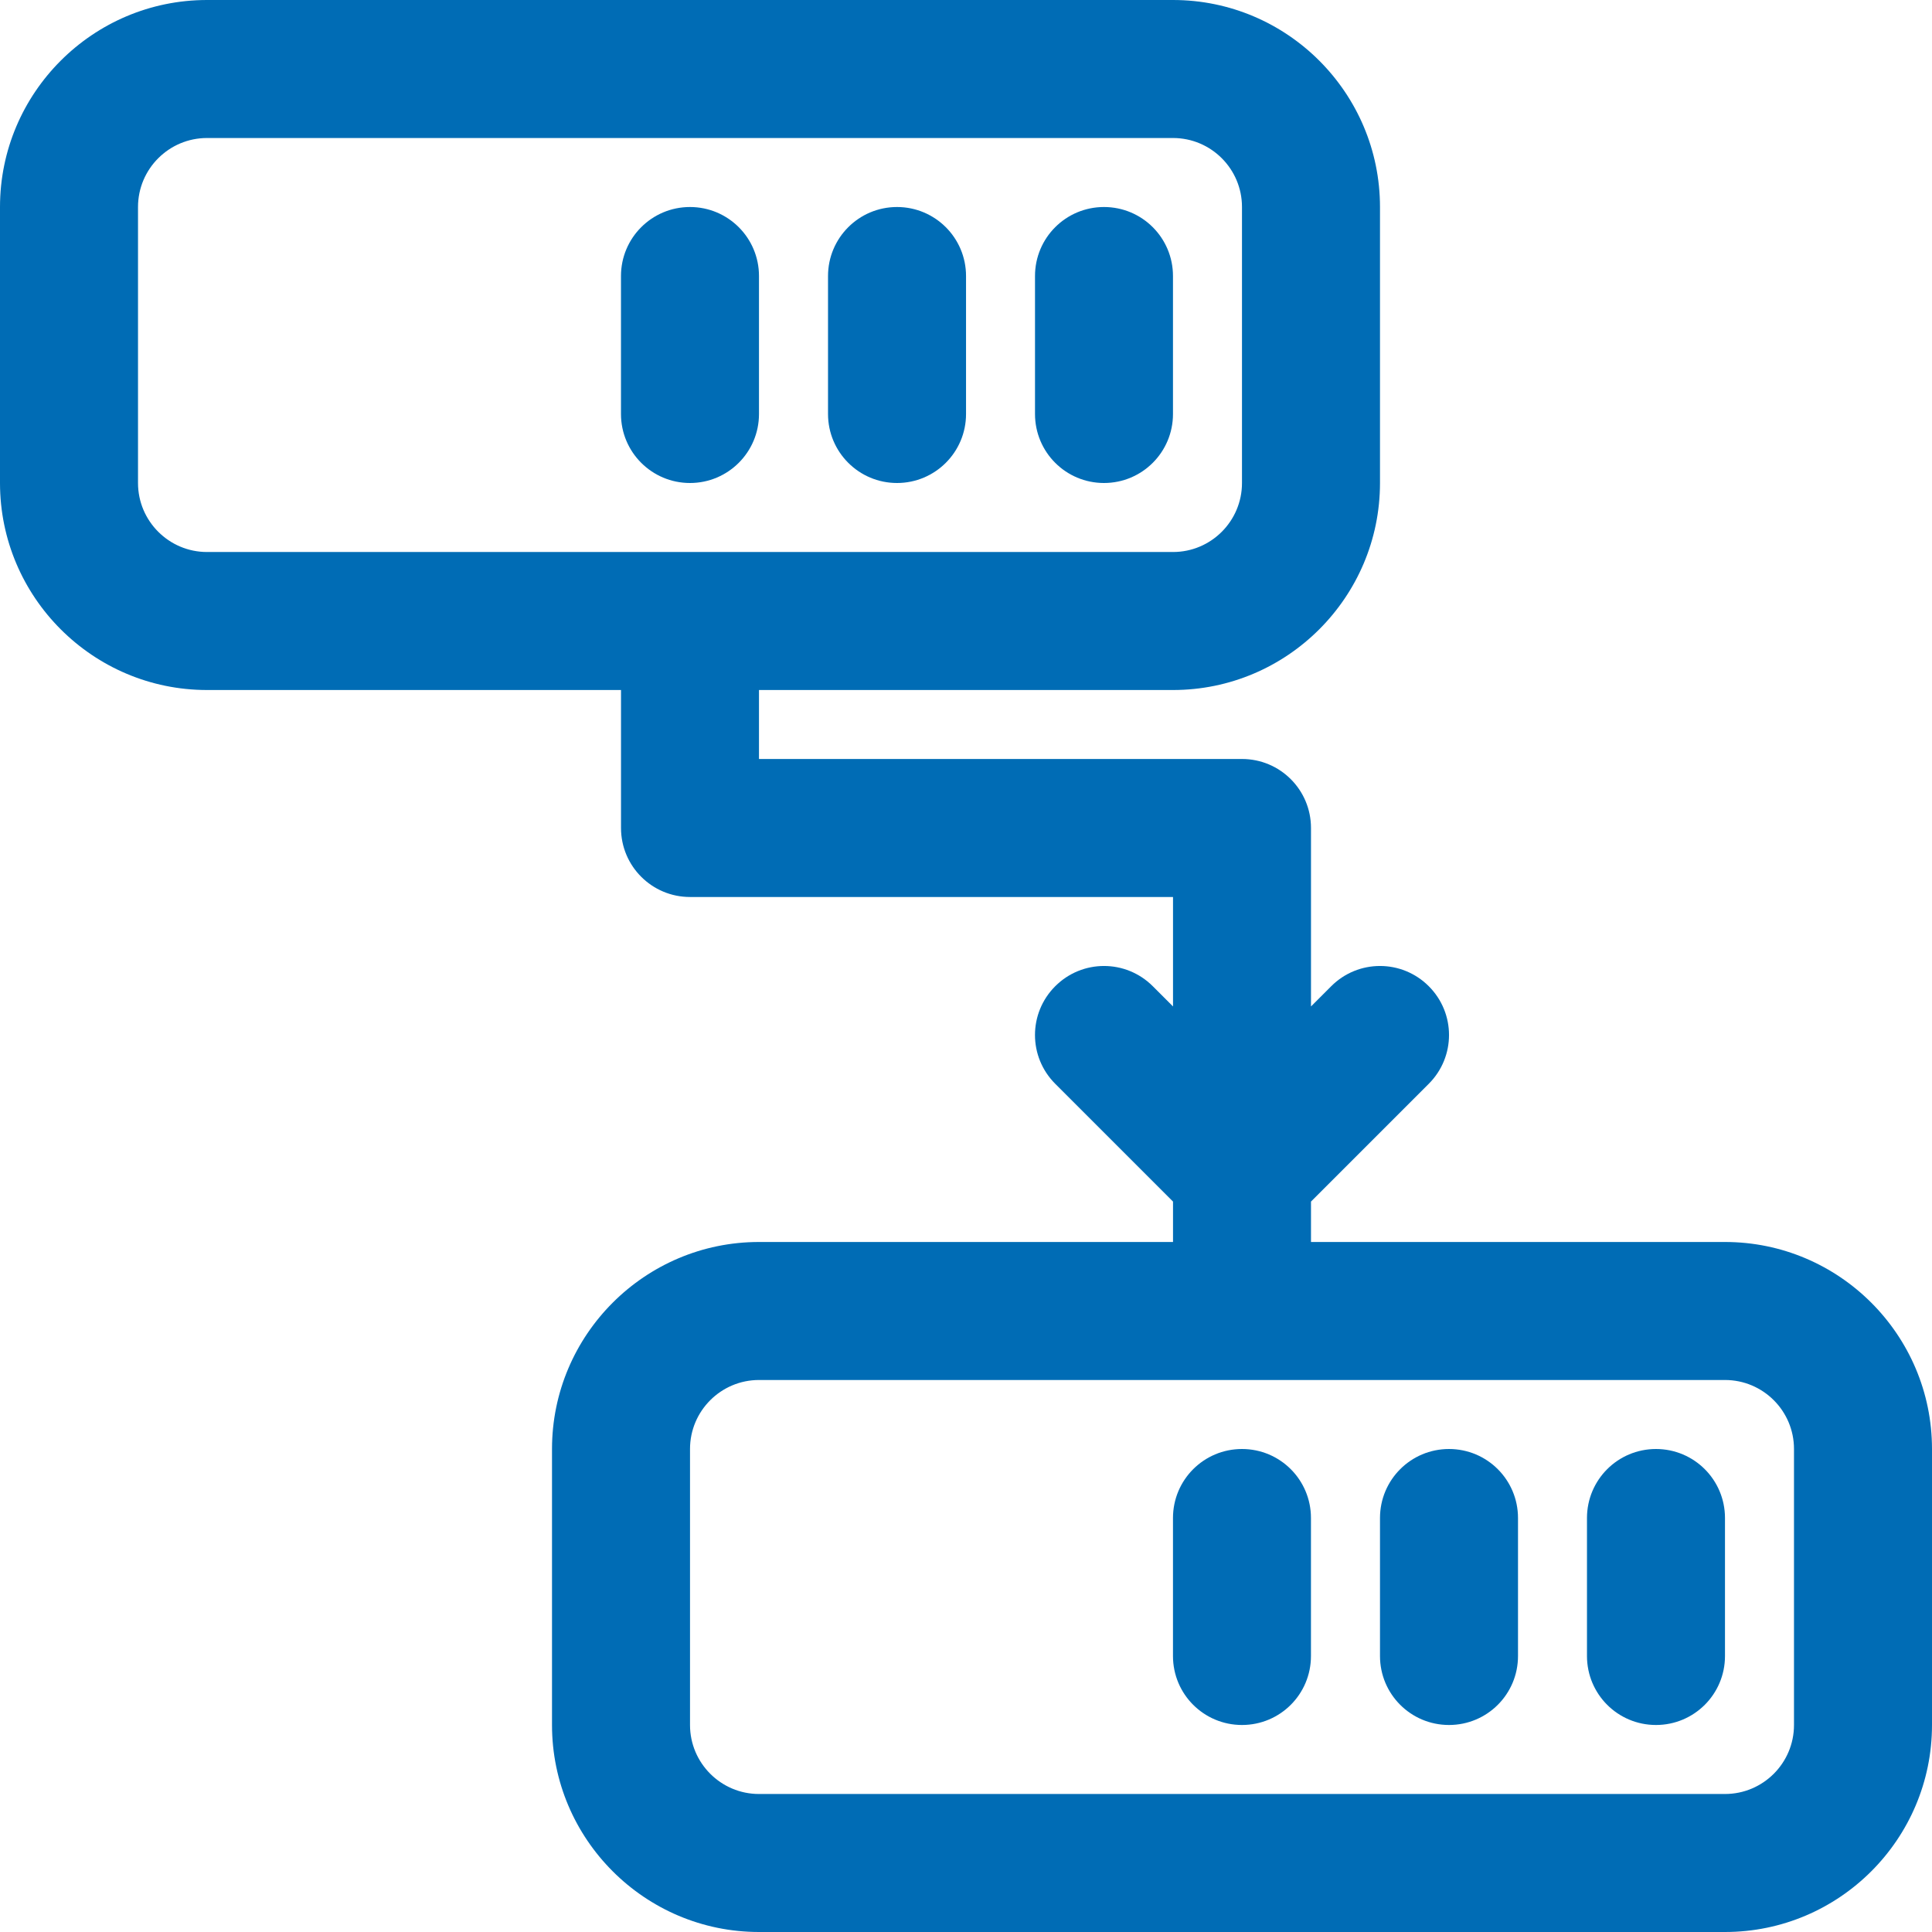 <?xml version="1.0" encoding="UTF-8"?>
<svg xmlns="http://www.w3.org/2000/svg" width="60" height="60" viewBox="0 0 60 60" fill="none">
  <path d="M38.571 45C37.386 45 36.428 45.958 36.428 47.143V51.429C36.428 52.614 37.386 53.571 38.571 53.571C39.756 53.571 40.713 52.614 40.713 51.429V47.143C40.713 45.958 39.756 45 38.571 45Z" fill="#006CB5"></path>
  <path d="M45 45C43.815 45 42.857 45.958 42.857 47.143V51.429C42.857 52.614 43.815 53.571 45 53.571C46.185 53.571 47.143 52.614 47.143 51.429V47.143C47.143 45.958 46.185 45 45 45Z" fill="#006CB5"></path>
  <path d="M51.428 45C50.243 45 49.285 45.958 49.285 47.143V51.429C49.285 52.614 50.243 53.571 51.428 53.571C52.613 53.571 53.571 52.614 53.571 51.429V47.143C53.571 45.958 52.613 45 51.428 45Z" fill="#006CB5"></path>
  <path d="M53.571 38.571H40.714V37.316L44.372 33.658C45.21 32.82 45.21 31.466 44.372 30.628C43.534 29.79 42.18 29.79 41.342 30.628L40.714 31.256V25.714C40.714 24.529 39.756 23.571 38.571 23.571H23.571V21.429H36.429C39.973 21.429 42.857 18.544 42.857 15V6.429C42.857 2.884 39.973 0 36.429 0H6.429C2.884 0 0 2.884 0 6.429V15C0 18.544 2.884 21.429 6.429 21.429H19.286V25.714C19.286 26.899 20.246 27.857 21.429 27.857H36.429V31.256L35.801 30.628C34.963 29.79 33.609 29.79 32.771 30.628C31.933 31.466 31.933 32.82 32.771 33.658L36.429 37.316V38.571H23.571C20.027 38.571 17.143 41.456 17.143 45V53.571C17.143 57.116 20.027 60 23.571 60H53.571C57.116 60 60 57.116 60 53.571V45C60 41.456 57.116 38.571 53.571 38.571ZM6.429 17.143C5.248 17.143 4.286 16.183 4.286 15V6.429C4.286 5.246 5.248 4.286 6.429 4.286H36.429C37.611 4.286 38.571 5.246 38.571 6.429V15C38.571 16.183 37.611 17.143 36.429 17.143H6.429ZM55.714 53.571C55.714 54.754 54.754 55.714 53.571 55.714H23.571C22.391 55.714 21.429 54.754 21.429 53.571V45C21.429 43.817 22.391 42.857 23.571 42.857H53.571C54.754 42.857 55.714 43.817 55.714 45V53.571Z" fill="#006CB5"></path>
  <path d="M21.428 6.429C20.245 6.429 19.285 7.387 19.285 8.572V12.857C19.285 14.042 20.245 15 21.428 15C22.611 15 23.571 14.042 23.571 12.857V8.572C23.571 7.387 22.611 6.429 21.428 6.429Z" fill="#006CB5"></path>
  <path d="M27.858 6.429C26.675 6.429 25.715 7.387 25.715 8.572V12.857C25.715 14.042 26.675 15 27.858 15C29.041 15 30.001 14.042 30.001 12.857V8.572C30.001 7.387 29.041 6.429 27.858 6.429Z" fill="#006CB5"></path>
  <path d="M36.428 8.572C36.428 7.387 35.47 6.429 34.285 6.429C33.1 6.429 32.143 7.387 32.143 8.572V12.857C32.143 14.042 33.1 15 34.285 15C35.47 15 36.428 14.042 36.428 12.857V8.572Z" fill="#006CB5"></path>
</svg>
